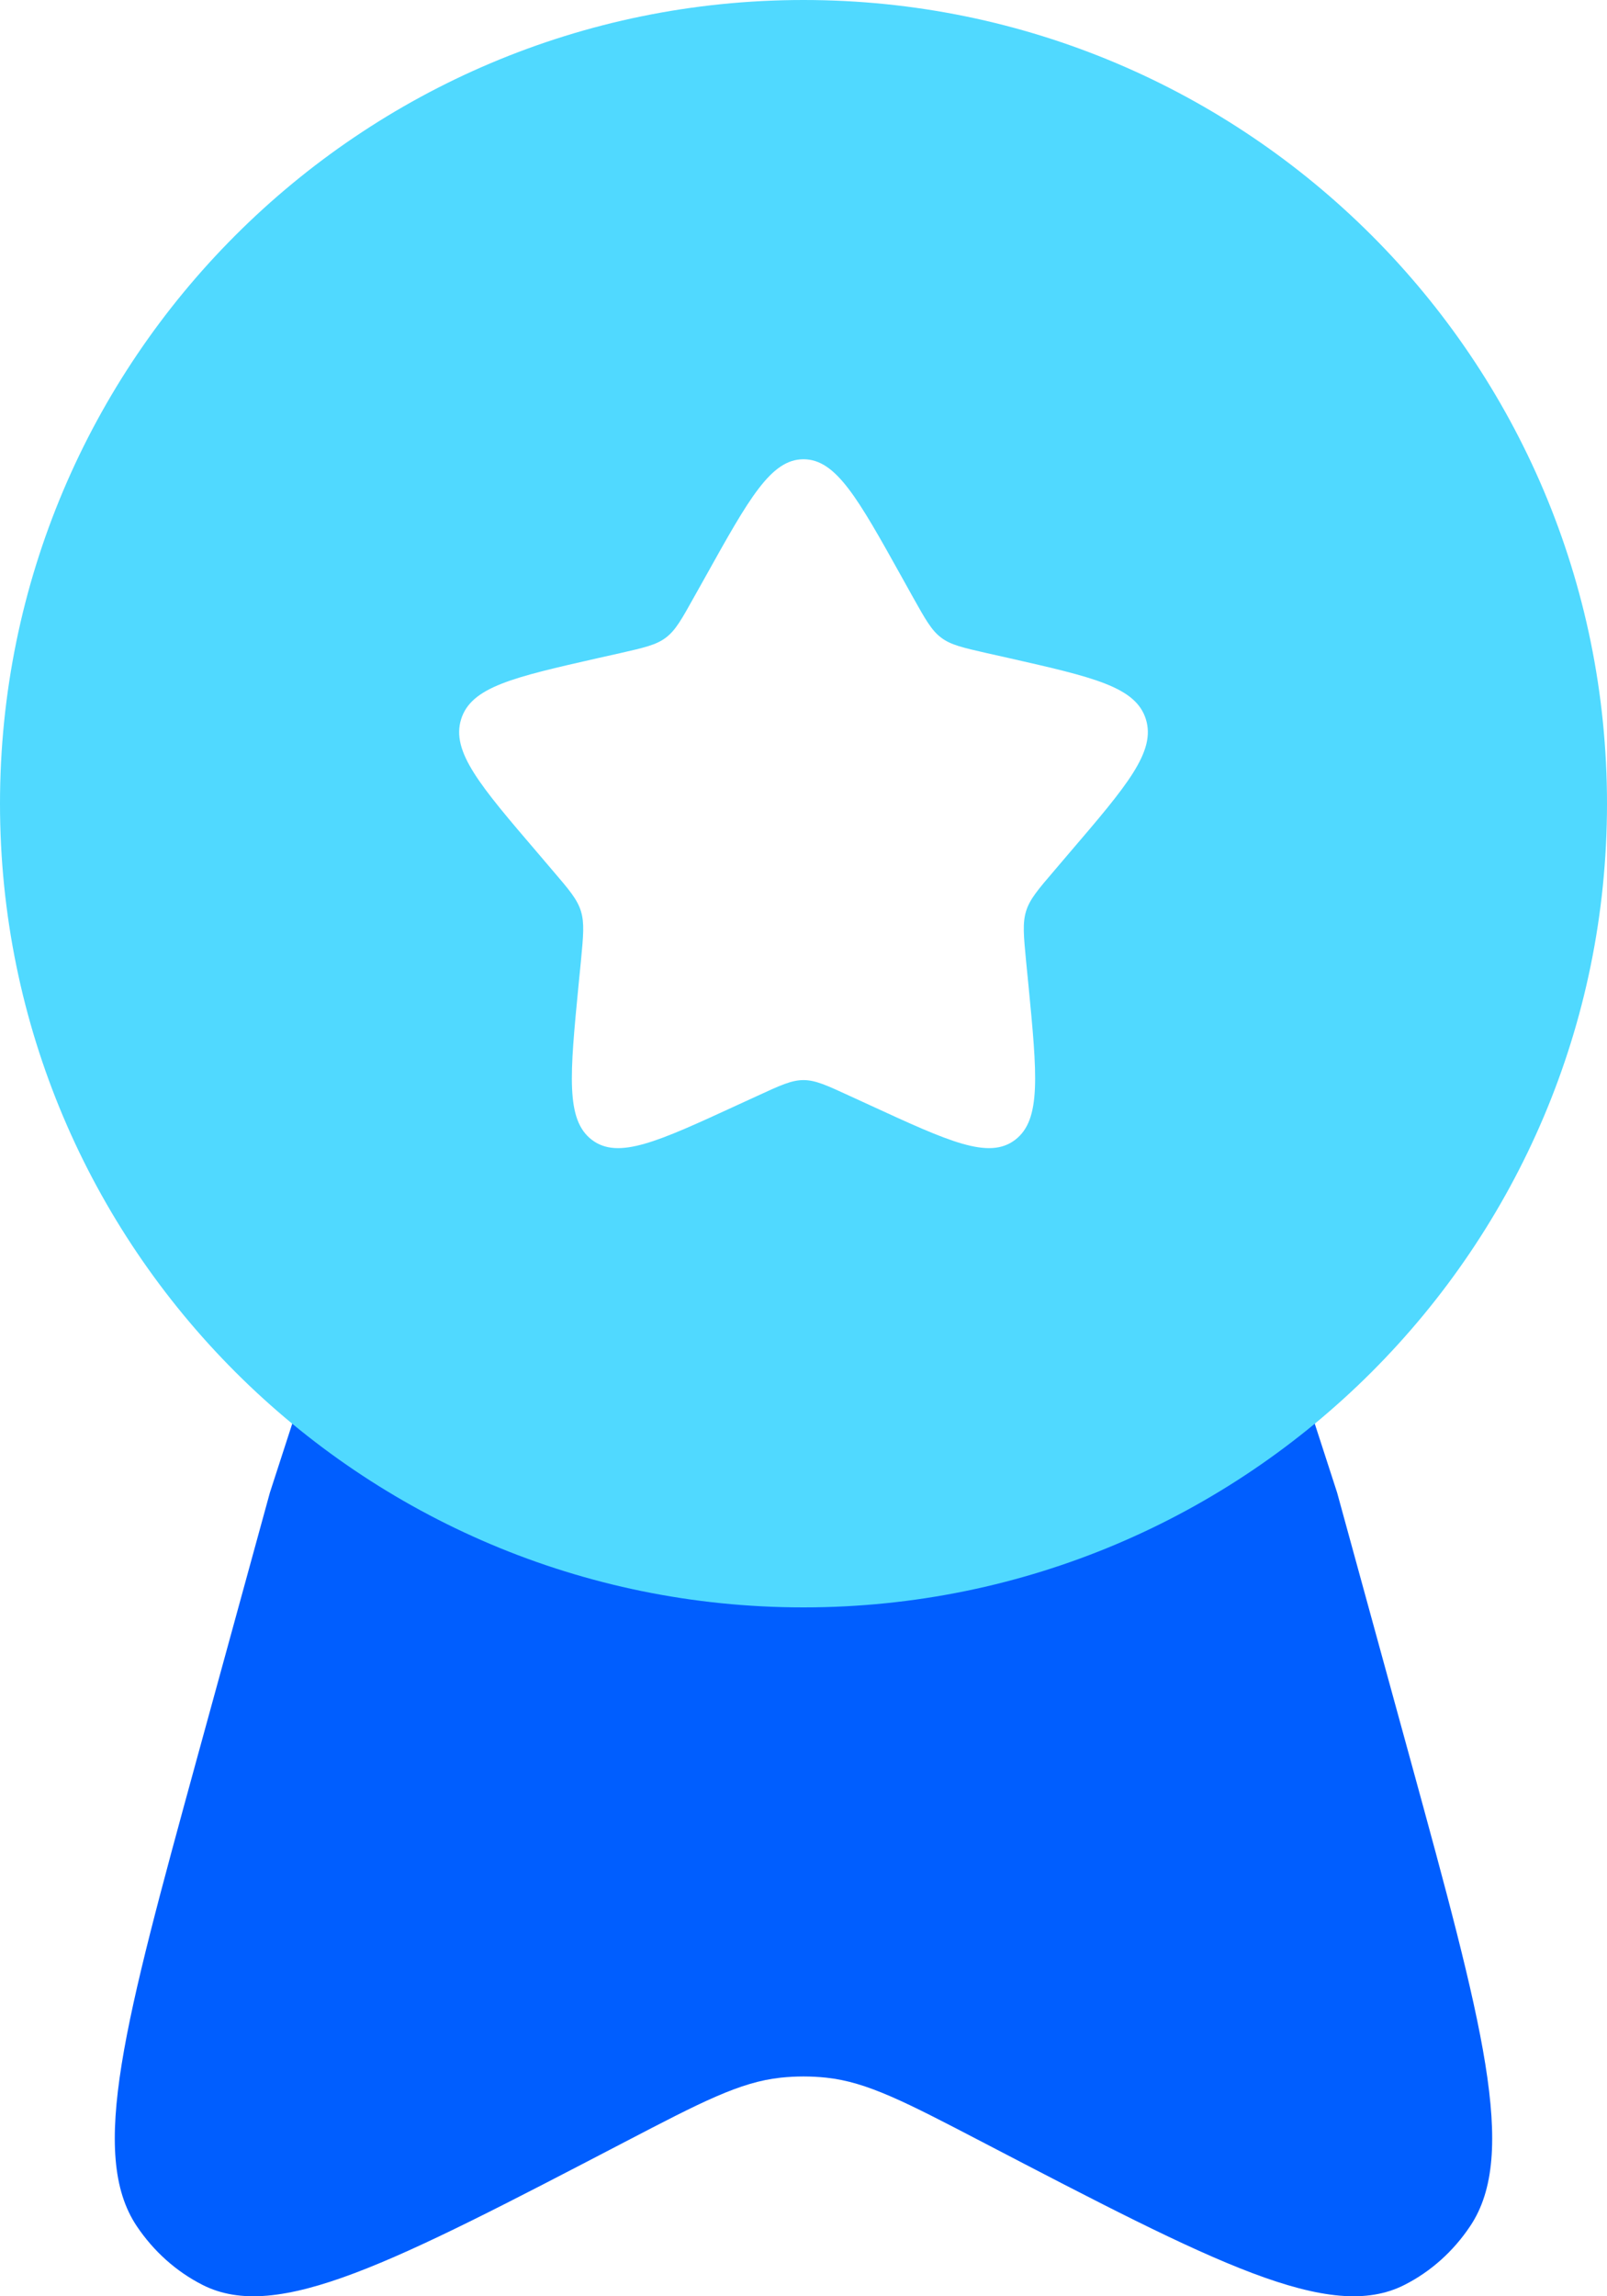 <?xml version="1.0" encoding="UTF-8"?> <svg xmlns="http://www.w3.org/2000/svg" width="21" height="30" viewBox="0 0 21 30" fill="none"><path d="M2.571 22.984L3.527 19.5L4.5 16.5H16.5L17.473 19.5L18.429 22.984C19.371 26.422 19.842 28.141 19.213 29.082C18.993 29.412 18.698 29.677 18.354 29.851C17.375 30.35 15.864 29.562 12.841 27.987C11.835 27.463 11.332 27.201 10.798 27.144C10.6 27.123 10.4 27.123 10.202 27.144C9.668 27.201 9.165 27.463 8.159 27.987C5.136 29.562 3.625 30.35 2.646 29.851C2.303 29.677 2.007 29.412 1.786 29.082C1.158 28.141 1.629 26.422 2.571 22.984Z" fill="#005EFF"></path><path fill-rule="evenodd" clip-rule="evenodd" d="M10.5 21C16.299 21 21 16.299 21 10.5C21 4.701 16.299 0 10.5 0C4.701 0 0 4.701 0 10.5C0 16.299 4.701 21 10.5 21ZM10.5 6C10.074 6 9.789 6.511 9.219 7.534L9.071 7.798C8.909 8.089 8.829 8.234 8.702 8.33C8.576 8.426 8.419 8.461 8.104 8.533L7.818 8.597C6.711 8.848 6.158 8.973 6.026 9.396C5.894 9.82 6.271 10.261 7.026 11.143L7.221 11.372C7.436 11.623 7.543 11.748 7.591 11.903C7.639 12.058 7.623 12.225 7.591 12.56L7.561 12.864C7.447 14.042 7.39 14.63 7.735 14.892C8.08 15.154 8.598 14.915 9.634 14.438L9.902 14.315C10.197 14.179 10.344 14.111 10.5 14.111C10.656 14.111 10.803 14.179 11.098 14.315L11.366 14.438C12.402 14.915 12.921 15.154 13.265 14.892C13.61 14.63 13.553 14.042 13.439 12.864L13.409 12.56C13.377 12.225 13.361 12.058 13.409 11.903C13.457 11.748 13.564 11.623 13.779 11.372L13.974 11.143C14.729 10.261 15.106 9.82 14.974 9.396C14.842 8.973 14.289 8.848 13.182 8.597L12.896 8.533C12.581 8.461 12.424 8.426 12.298 8.33C12.171 8.234 12.091 8.089 11.928 7.798L11.781 7.534C11.211 6.511 10.926 6 10.5 6Z" fill="#50D9FF"></path></svg> 